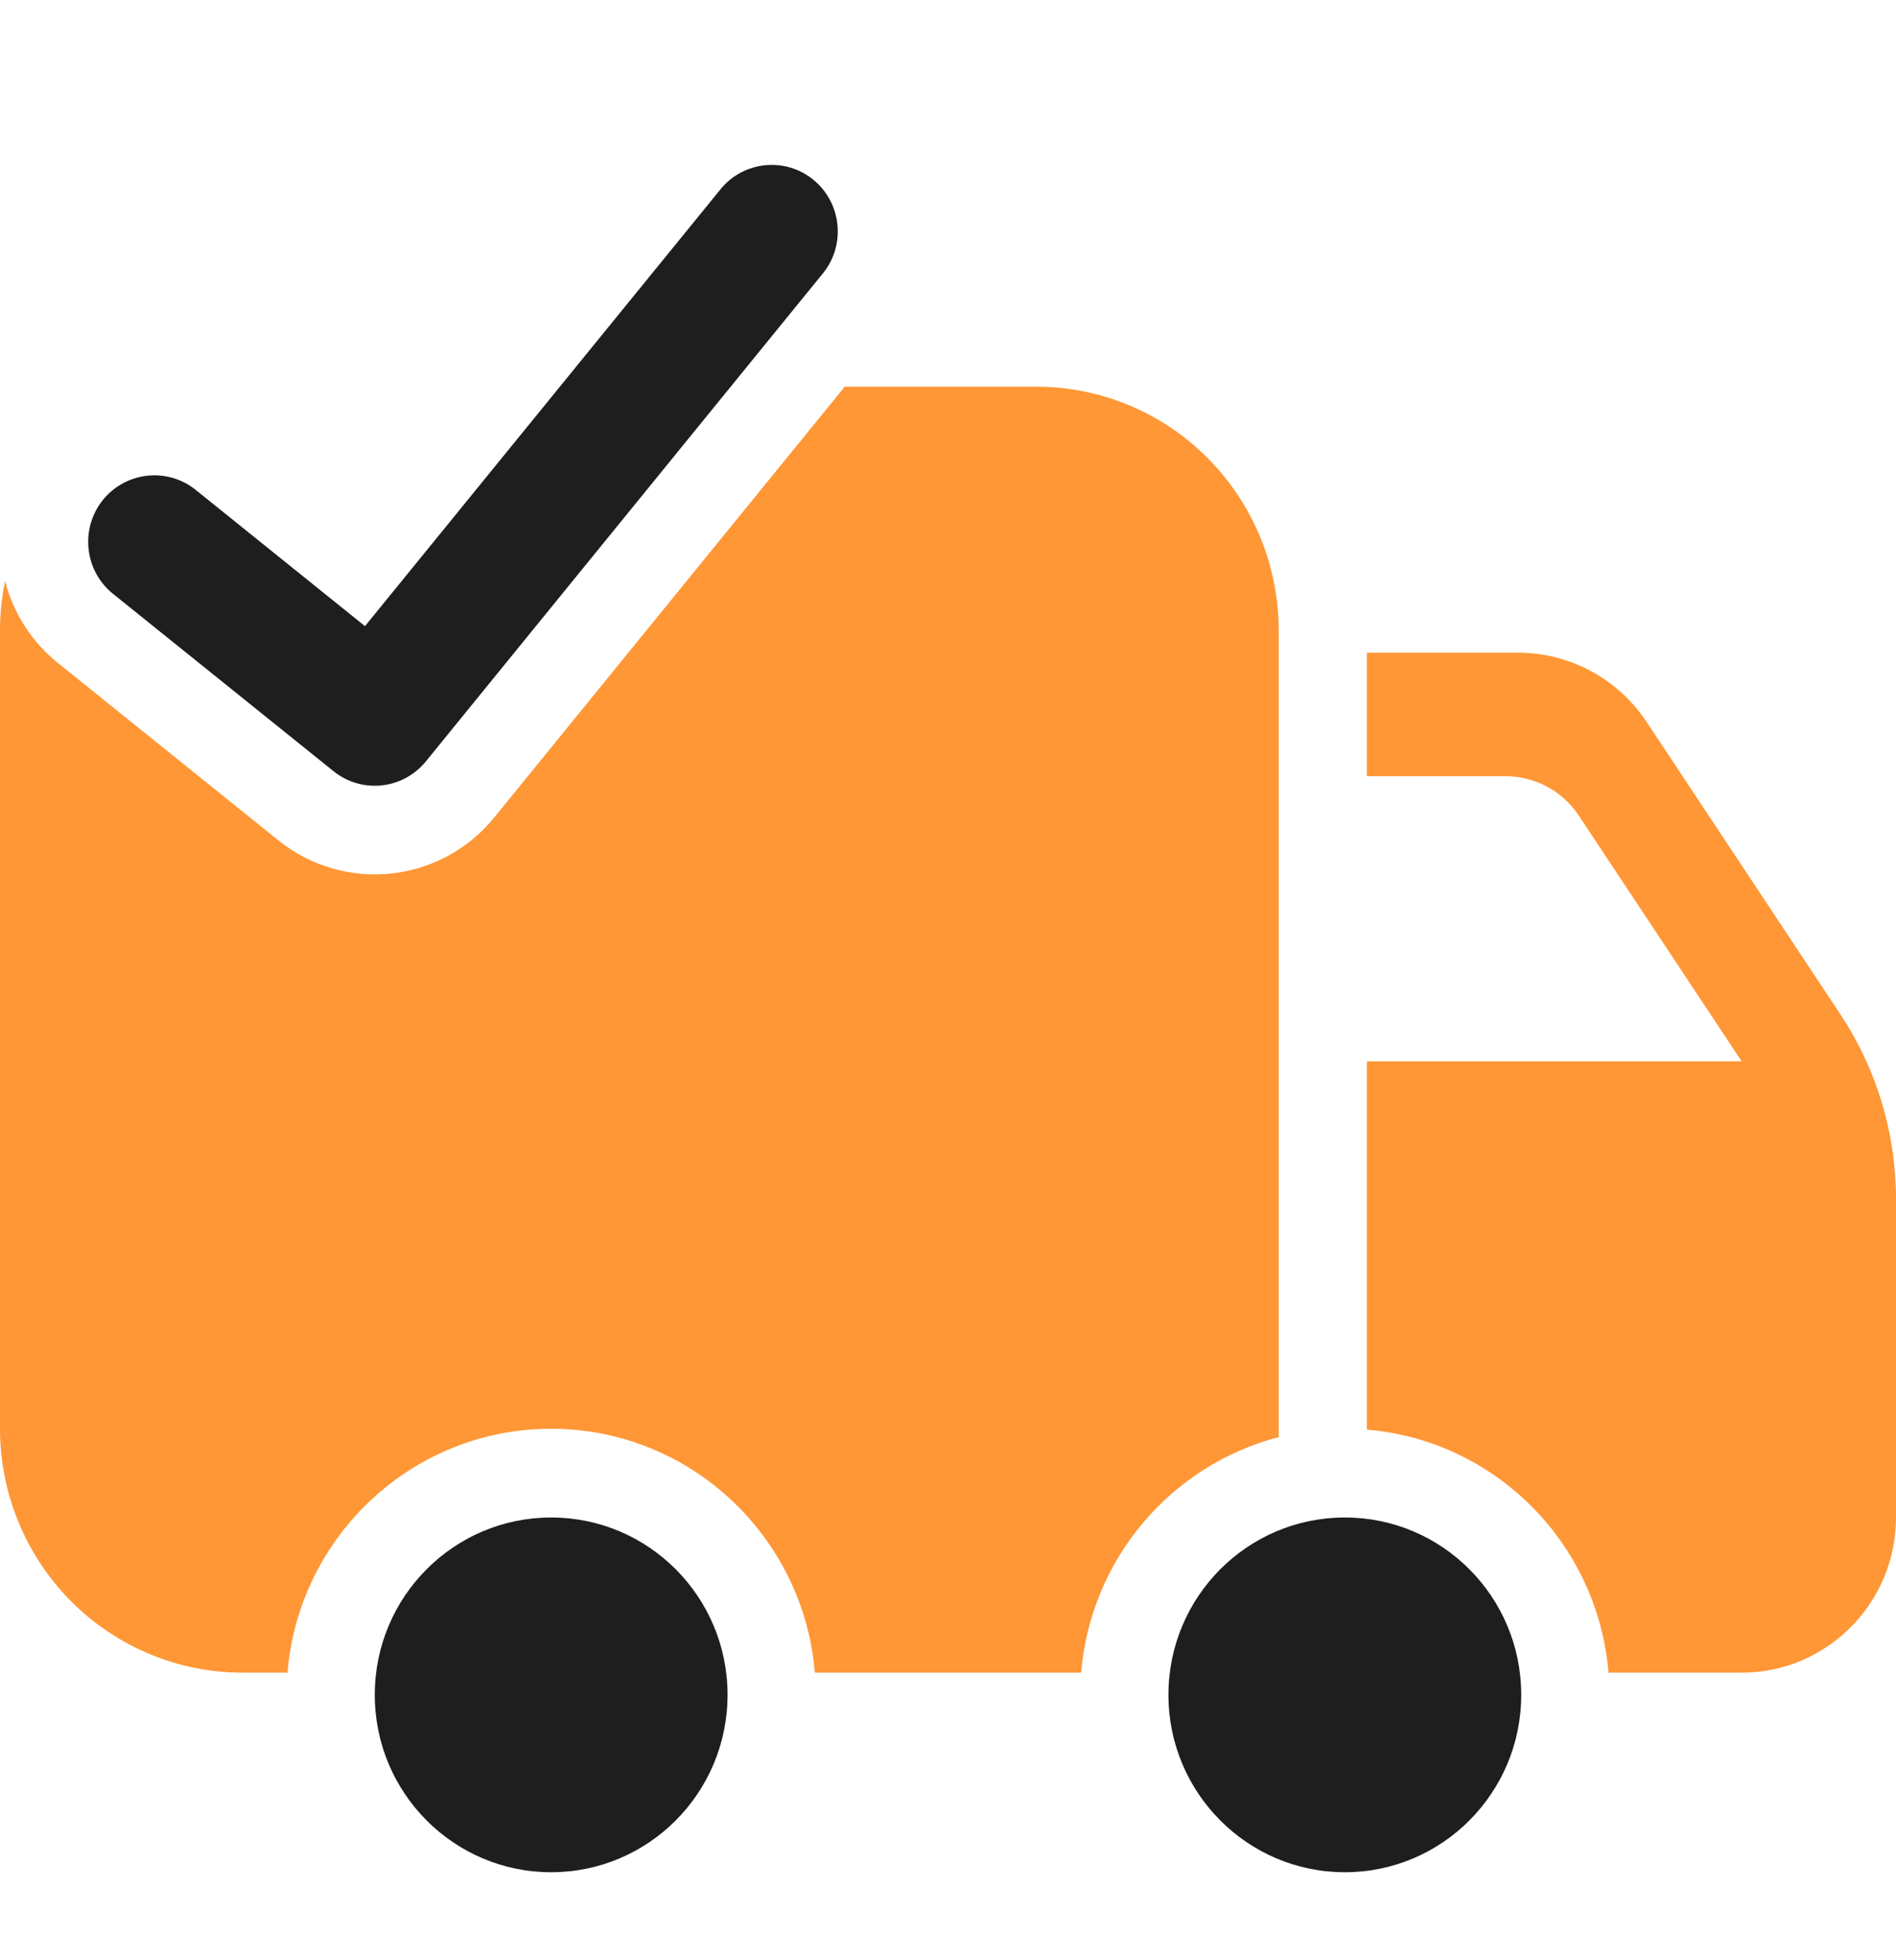 <svg width="30" height="31" viewBox="0 0 30 31" fill="none" xmlns="http://www.w3.org/2000/svg">
<path fill-rule="evenodd" clip-rule="evenodd" d="M4.549 26.452H3.837C2.82 26.452 1.843 26.045 1.123 25.322C0.405 24.598 0 23.617 0 22.595L0 9.972C0 9.707 0.027 9.444 0.08 9.189C0.208 9.683 0.49 10.142 0.917 10.485L4.405 13.29C5.45 14.13 6.973 13.969 7.82 12.928L13.366 6.115L16.395 6.115C17.413 6.115 18.389 6.52 19.109 7.244C19.828 7.968 20.233 8.948 20.233 9.972V22.727C18.537 23.167 17.256 24.648 17.107 26.452H12.893C12.716 24.294 10.914 22.595 8.721 22.595C6.527 22.595 4.726 24.294 4.549 26.452Z" fill="#FF9736"/>
<path fill-rule="evenodd" clip-rule="evenodd" d="M1.787 9.39C1.337 9.028 1.264 8.365 1.624 7.912C1.986 7.459 2.644 7.384 3.096 7.747L5.775 9.902L11.4 2.994C11.766 2.544 12.426 2.478 12.872 2.845C13.319 3.213 13.386 3.876 13.019 4.325L6.74 12.039C6.377 12.487 5.724 12.556 5.276 12.195L1.787 9.39Z" fill="#1E1E1E"/>
<path d="M8.721 29.608C10.262 29.608 11.512 28.352 11.512 26.803C11.512 25.253 10.262 23.998 8.721 23.998C7.18 23.998 5.93 25.253 5.93 26.803C5.93 28.352 7.18 29.608 8.721 29.608Z" fill="#1E1E1E"/>
<path d="M21.279 29.608C22.82 29.608 24.07 28.352 24.07 26.803C24.07 25.253 22.82 23.998 21.279 23.998C19.738 23.998 18.488 25.253 18.488 26.803C18.488 28.352 19.738 29.608 21.279 29.608Z" fill="#1E1E1E"/>
<path fill-rule="evenodd" clip-rule="evenodd" d="M21.628 22.609V16.784H27.558L24.982 12.9C24.724 12.509 24.288 12.275 23.821 12.275H21.628V10.322H24.021C24.837 10.322 25.599 10.732 26.053 11.415L29.121 16.042C29.694 16.906 30 17.922 30 18.959V23.998C30 25.352 28.906 26.452 27.558 26.452H25.451C25.282 24.409 23.661 22.777 21.628 22.609Z" fill="#FF9736"/>
</svg>
